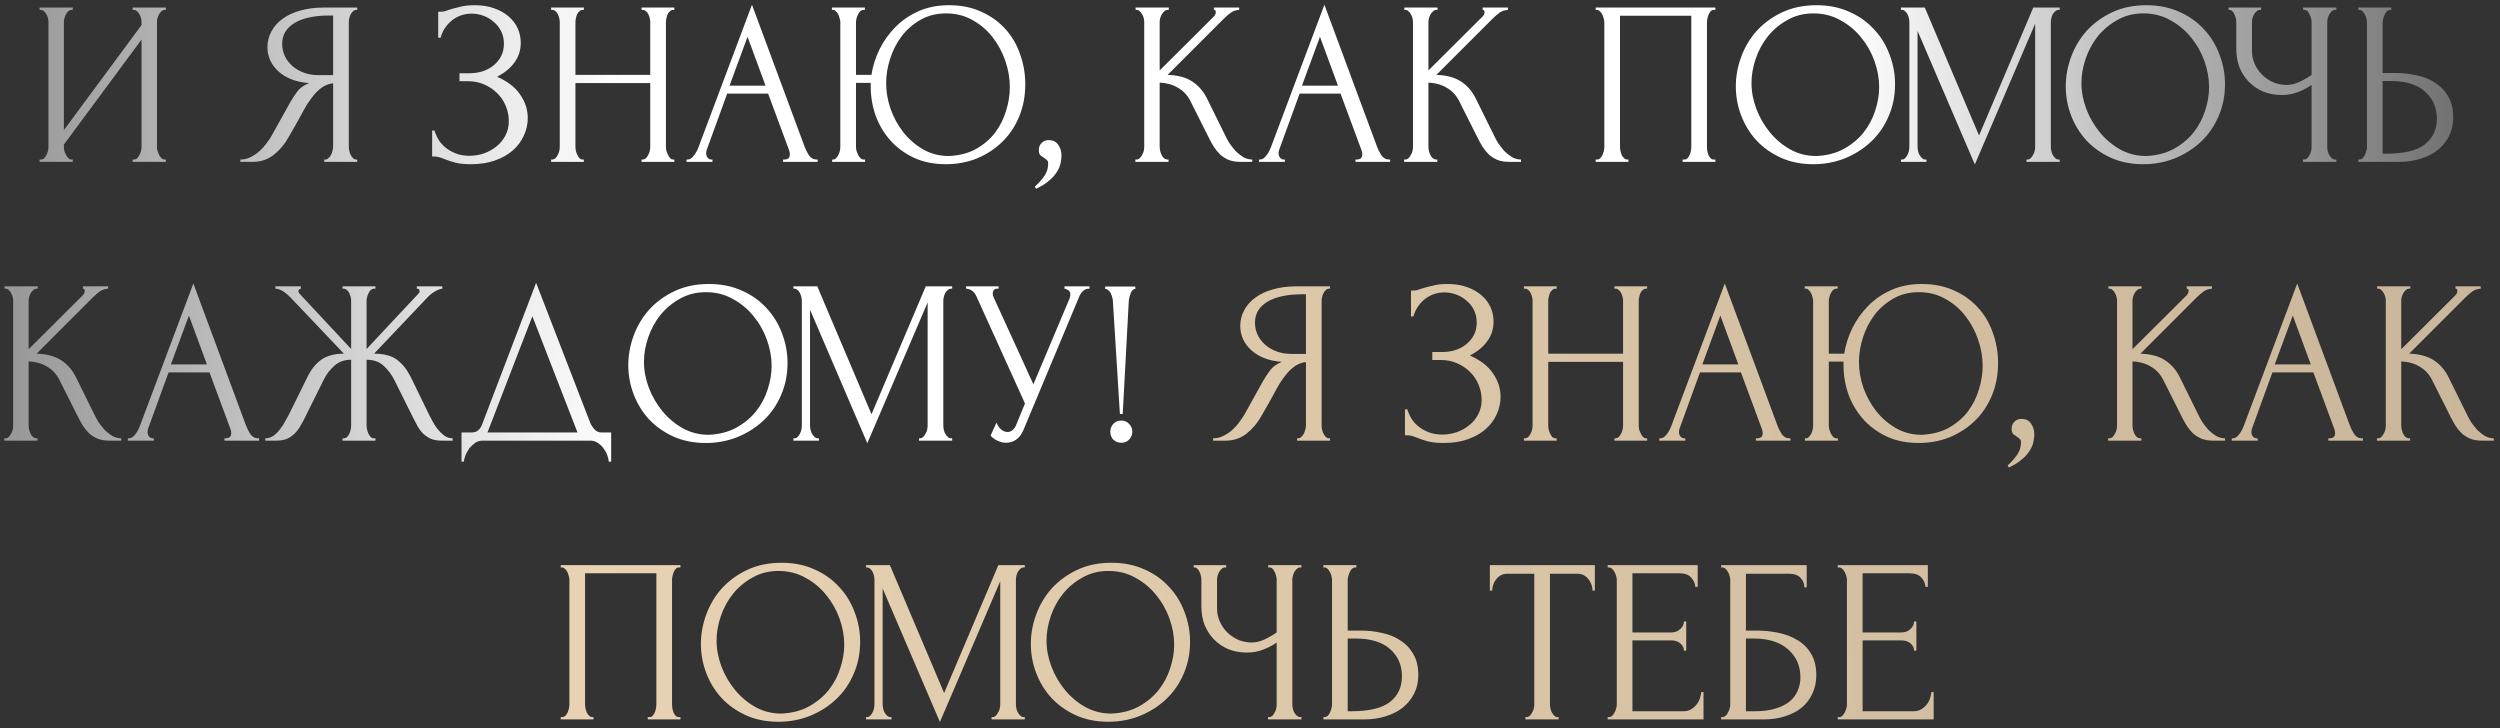 <?xml version="1.0" encoding="UTF-8"?> <svg xmlns="http://www.w3.org/2000/svg" width="278" height="81" viewBox="0 0 278 81" fill="none"><rect x="0" y="0" width="278" height="81" fill="#333333" stroke="none"/> <path d="M14.749 17.74H14.879C15.018 17.74 15.139 17.697 15.243 17.61C15.347 17.506 15.434 17.385 15.503 17.246C15.59 17.09 15.651 16.934 15.685 16.778C15.72 16.605 15.737 16.449 15.737 16.31V4.402L7.105 16.076V16.31C7.105 16.449 7.123 16.605 7.157 16.778C7.209 16.934 7.27 17.081 7.339 17.22C7.409 17.359 7.495 17.48 7.599 17.584C7.703 17.688 7.825 17.74 7.963 17.74H8.093V18H4.401V17.74H4.531C4.67 17.74 4.791 17.697 4.895 17.61C4.999 17.506 5.086 17.385 5.155 17.246C5.242 17.09 5.303 16.934 5.337 16.778C5.372 16.605 5.389 16.449 5.389 16.31V2.452C5.389 2.331 5.372 2.192 5.337 2.036C5.303 1.88 5.242 1.733 5.155 1.594C5.086 1.455 4.999 1.343 4.895 1.256C4.791 1.152 4.67 1.1 4.531 1.1H4.401V0.84H8.093V1.1H7.885C7.764 1.117 7.651 1.178 7.547 1.282C7.461 1.386 7.383 1.507 7.313 1.646C7.244 1.767 7.192 1.906 7.157 2.062C7.123 2.201 7.105 2.331 7.105 2.452V14.464L15.737 2.79V2.452C15.737 2.331 15.72 2.192 15.685 2.036C15.651 1.88 15.59 1.733 15.503 1.594C15.434 1.455 15.347 1.343 15.243 1.256C15.139 1.152 15.018 1.1 14.879 1.1H14.749V0.84H18.441V1.1H18.311C18.173 1.1 18.051 1.152 17.947 1.256C17.843 1.343 17.757 1.455 17.687 1.594C17.618 1.733 17.557 1.88 17.505 2.036C17.471 2.192 17.453 2.331 17.453 2.452V16.31C17.453 16.449 17.471 16.596 17.505 16.752C17.557 16.908 17.618 17.064 17.687 17.22C17.757 17.359 17.843 17.48 17.947 17.584C18.051 17.688 18.173 17.74 18.311 17.74H18.441V18H14.749V17.74ZM36.057 17.74H36.187C36.309 17.74 36.421 17.688 36.525 17.584C36.647 17.48 36.742 17.359 36.811 17.22C36.881 17.081 36.933 16.934 36.967 16.778C37.019 16.605 37.045 16.449 37.045 16.31V9.264C36.664 9.299 36.3 9.42 35.953 9.628C35.624 9.836 35.303 10.113 34.991 10.46C34.697 10.807 34.411 11.197 34.133 11.63C33.873 12.063 33.622 12.514 33.379 12.982C33.189 13.329 32.981 13.701 32.755 14.1C32.53 14.481 32.305 14.871 32.079 15.27C31.663 16.033 31.117 16.683 30.441 17.22C29.765 17.74 28.985 18 28.101 18H26.723V17.74C27.122 17.74 27.495 17.653 27.841 17.48C28.205 17.307 28.535 17.09 28.829 16.83C29.124 16.57 29.384 16.284 29.609 15.972C29.852 15.66 30.051 15.365 30.207 15.088L32.261 11.396C32.504 10.98 32.764 10.581 33.041 10.2C33.336 9.801 33.778 9.481 34.367 9.238C33.639 9.186 32.989 9.047 32.417 8.822C31.845 8.597 31.36 8.302 30.961 7.938C30.563 7.574 30.259 7.167 30.051 6.716C29.843 6.248 29.739 5.763 29.739 5.26C29.739 4.619 29.887 4.029 30.181 3.492C30.476 2.937 30.892 2.469 31.429 2.088C31.967 1.689 32.617 1.386 33.379 1.178C34.159 0.953 35.026 0.84 35.979 0.84H39.723V1.1H39.593C39.472 1.1 39.359 1.152 39.255 1.256C39.151 1.343 39.065 1.455 38.995 1.594C38.926 1.733 38.874 1.88 38.839 2.036C38.805 2.192 38.787 2.331 38.787 2.452V16.31C38.787 16.449 38.805 16.605 38.839 16.778C38.874 16.934 38.926 17.081 38.995 17.22C39.065 17.359 39.151 17.48 39.255 17.584C39.359 17.688 39.472 17.74 39.593 17.74H39.723V18H36.057V17.74ZM31.377 4.87C31.377 5.373 31.481 5.841 31.689 6.274C31.897 6.69 32.183 7.054 32.547 7.366C32.911 7.678 33.336 7.921 33.821 8.094C34.307 8.267 34.835 8.354 35.407 8.354H37.045V1.724H36.655C34.974 1.724 33.674 2.001 32.755 2.556C31.837 3.111 31.377 3.882 31.377 4.87ZM48.729 1.308H48.963C49.101 1.308 49.257 1.291 49.431 1.256C49.604 1.204 49.786 1.143 49.977 1.074C50.306 0.97 50.696 0.866 51.147 0.762C51.597 0.641 52.143 0.58 52.785 0.58C53.599 0.58 54.319 0.693 54.943 0.918C55.584 1.143 56.121 1.447 56.555 1.828C57.005 2.209 57.343 2.651 57.569 3.154C57.794 3.657 57.907 4.194 57.907 4.766C57.907 5.581 57.673 6.309 57.205 6.95C56.754 7.574 56.113 8.103 55.281 8.536C56.459 9.056 57.317 9.723 57.855 10.538C58.409 11.335 58.687 12.202 58.687 13.138C58.687 13.814 58.539 14.464 58.245 15.088C57.967 15.712 57.56 16.258 57.023 16.726C56.485 17.194 55.827 17.567 55.047 17.844C54.267 18.121 53.374 18.26 52.369 18.26C51.641 18.26 51.051 18.199 50.601 18.078C50.15 17.957 49.76 17.827 49.431 17.688C49.223 17.601 49.023 17.532 48.833 17.48C48.659 17.428 48.477 17.402 48.287 17.402H48.053V14.516H48.313C48.469 15.001 48.677 15.426 48.937 15.79C49.214 16.137 49.526 16.423 49.873 16.648C50.219 16.873 50.592 17.047 50.991 17.168C51.389 17.272 51.797 17.324 52.213 17.324C52.75 17.324 53.279 17.237 53.799 17.064C54.336 16.873 54.804 16.613 55.203 16.284C55.619 15.955 55.948 15.556 56.191 15.088C56.451 14.603 56.581 14.065 56.581 13.476C56.581 12.887 56.468 12.323 56.243 11.786C56.017 11.231 55.697 10.755 55.281 10.356C54.882 9.957 54.405 9.637 53.851 9.394C53.296 9.151 52.689 9.03 52.031 9.03H51.095V8.146H52.161C52.681 8.146 53.175 8.077 53.643 7.938C54.111 7.782 54.518 7.565 54.865 7.288C55.229 6.993 55.515 6.647 55.723 6.248C55.931 5.849 56.035 5.39 56.035 4.87C56.035 4.35 55.931 3.882 55.723 3.466C55.515 3.05 55.237 2.703 54.891 2.426C54.561 2.131 54.18 1.906 53.747 1.75C53.331 1.594 52.897 1.516 52.447 1.516C52.083 1.516 51.727 1.568 51.381 1.672C51.034 1.776 50.705 1.941 50.393 2.166C50.081 2.391 49.803 2.669 49.561 2.998C49.318 3.327 49.127 3.726 48.989 4.194H48.729V1.308ZM71.346 17.74H71.476C71.597 17.74 71.71 17.697 71.814 17.61C71.918 17.506 72.004 17.385 72.074 17.246C72.16 17.09 72.221 16.934 72.256 16.778C72.29 16.605 72.308 16.449 72.308 16.31V9.238H63.988V16.31C63.988 16.449 64.005 16.605 64.04 16.778C64.074 16.934 64.126 17.081 64.196 17.22C64.265 17.359 64.343 17.48 64.43 17.584C64.534 17.688 64.655 17.74 64.794 17.74H64.924V18H61.284V17.74H61.414C61.535 17.74 61.648 17.697 61.752 17.61C61.856 17.506 61.942 17.385 62.012 17.246C62.098 17.09 62.159 16.934 62.194 16.778C62.228 16.605 62.246 16.449 62.246 16.31V2.452C62.246 2.331 62.228 2.192 62.194 2.036C62.159 1.88 62.107 1.733 62.038 1.594C61.968 1.455 61.882 1.343 61.778 1.256C61.674 1.152 61.552 1.1 61.414 1.1H61.284V0.84H64.924V1.1H64.794C64.655 1.1 64.534 1.152 64.43 1.256C64.326 1.343 64.239 1.455 64.17 1.594C64.118 1.733 64.074 1.88 64.04 2.036C64.005 2.192 63.988 2.331 63.988 2.452V8.328H72.308V2.452C72.308 2.331 72.29 2.192 72.256 2.036C72.221 1.88 72.169 1.733 72.1 1.594C72.03 1.455 71.944 1.343 71.84 1.256C71.736 1.152 71.614 1.1 71.476 1.1H71.346V0.84H74.986V1.1H74.856C74.717 1.1 74.596 1.152 74.492 1.256C74.388 1.343 74.301 1.455 74.232 1.594C74.18 1.733 74.136 1.88 74.102 2.036C74.067 2.192 74.05 2.331 74.05 2.452V16.31C74.05 16.449 74.067 16.605 74.102 16.778C74.154 16.934 74.214 17.081 74.284 17.22C74.353 17.359 74.431 17.48 74.518 17.584C74.622 17.688 74.734 17.74 74.856 17.74H74.986V18H71.346V17.74ZM87.078 17.74H87.208C87.624 17.74 87.832 17.549 87.832 17.168C87.832 17.029 87.806 16.882 87.754 16.726L85.414 10.408H80.864L78.602 16.622C78.55 16.761 78.524 16.891 78.524 17.012C78.524 17.237 78.584 17.419 78.706 17.558C78.827 17.679 78.957 17.74 79.096 17.74H79.226V18H76.34V17.74H76.47C76.695 17.74 76.912 17.61 77.12 17.35C77.345 17.073 77.527 16.752 77.666 16.388L83.62 0.528L89.444 16.232C89.565 16.579 89.73 16.917 89.938 17.246C90.163 17.575 90.449 17.74 90.796 17.74H90.926V18H87.078V17.74ZM81.124 9.524H85.128L83.126 4.09L81.124 9.524ZM92.534 17.74H92.663C92.785 17.74 92.889 17.688 92.975 17.584C93.079 17.48 93.166 17.359 93.236 17.22C93.305 17.081 93.357 16.934 93.391 16.778C93.426 16.605 93.444 16.449 93.444 16.31V2.452C93.444 2.331 93.418 2.192 93.365 2.036C93.331 1.88 93.279 1.733 93.21 1.594C93.14 1.455 93.053 1.343 92.95 1.256C92.863 1.152 92.759 1.1 92.638 1.1H92.507V0.84H96.174V1.1H95.966C95.844 1.117 95.731 1.178 95.627 1.282C95.541 1.386 95.463 1.507 95.394 1.646C95.324 1.785 95.272 1.932 95.237 2.088C95.203 2.227 95.186 2.348 95.186 2.452V8.328H96.901C97.058 7.34 97.361 6.387 97.811 5.468C98.279 4.532 98.877 3.7 99.606 2.972C100.334 2.244 101.192 1.663 102.18 1.23C103.168 0.797 104.286 0.58 105.534 0.58C106.886 0.58 108.082 0.823 109.122 1.308C110.179 1.776 111.072 2.417 111.8 3.232C112.528 4.029 113.074 4.965 113.438 6.04C113.819 7.097 114.01 8.207 114.01 9.368C114.01 10.668 113.784 11.864 113.334 12.956C112.883 14.048 112.259 14.984 111.462 15.764C110.664 16.544 109.728 17.159 108.654 17.61C107.579 18.043 106.418 18.26 105.17 18.26C103.835 18.26 102.648 18.017 101.608 17.532C100.585 17.047 99.718 16.405 99.007 15.608C98.297 14.811 97.751 13.892 97.37 12.852C97.005 11.812 96.823 10.729 96.823 9.602V9.212H95.186V16.31C95.186 16.449 95.203 16.596 95.237 16.752C95.29 16.908 95.35 17.064 95.419 17.22C95.489 17.359 95.576 17.48 95.68 17.584C95.784 17.688 95.896 17.74 96.017 17.74H96.2V18H92.534V17.74ZM105.508 17.35C106.669 17.298 107.674 17.038 108.524 16.57C109.39 16.085 110.101 15.478 110.656 14.75C111.21 14.005 111.618 13.19 111.878 12.306C112.155 11.422 112.294 10.547 112.294 9.68C112.294 8.727 112.129 7.765 111.8 6.794C111.47 5.823 111.002 4.948 110.396 4.168C109.789 3.371 109.044 2.729 108.16 2.244C107.293 1.741 106.305 1.49 105.196 1.49C104.121 1.49 103.168 1.733 102.336 2.218C101.521 2.686 100.828 3.293 100.256 4.038C99.701 4.783 99.276 5.615 98.981 6.534C98.687 7.453 98.54 8.354 98.54 9.238C98.54 10.191 98.704 11.153 99.034 12.124C99.38 13.077 99.857 13.944 100.464 14.724C101.088 15.504 101.824 16.137 102.674 16.622C103.523 17.107 104.468 17.35 105.508 17.35ZM116.583 15.582C117.085 15.582 117.449 15.755 117.675 16.102C117.917 16.449 118.039 16.847 118.039 17.298C118.039 17.558 118.004 17.844 117.935 18.156C117.865 18.485 117.727 18.806 117.519 19.118C117.328 19.447 117.042 19.768 116.661 20.08C116.297 20.409 115.811 20.713 115.205 20.99L115.075 20.756C115.421 20.444 115.69 20.158 115.881 19.898C116.089 19.655 116.236 19.43 116.323 19.222C116.427 19.031 116.487 18.849 116.505 18.676C116.539 18.503 116.557 18.321 116.557 18.13C116.557 17.991 116.513 17.887 116.427 17.818C116.34 17.731 116.245 17.653 116.141 17.584C116.002 17.497 115.863 17.402 115.725 17.298C115.586 17.177 115.517 16.977 115.517 16.7C115.517 16.371 115.621 16.102 115.829 15.894C116.037 15.686 116.288 15.582 116.583 15.582ZM126.251 17.74H126.381C126.52 17.74 126.641 17.688 126.745 17.584C126.849 17.48 126.936 17.359 127.005 17.22C127.092 17.081 127.152 16.934 127.187 16.778C127.222 16.605 127.239 16.449 127.239 16.31V2.452C127.239 2.331 127.222 2.192 127.187 2.036C127.152 1.88 127.092 1.733 127.005 1.594C126.936 1.455 126.849 1.343 126.745 1.256C126.641 1.152 126.528 1.1 126.407 1.1H126.277V0.84H129.969V1.1H129.839C129.7 1.1 129.579 1.152 129.475 1.256C129.371 1.343 129.276 1.455 129.189 1.594C129.12 1.733 129.059 1.88 129.007 2.036C128.972 2.192 128.955 2.331 128.955 2.452V7.834L134.987 1.828C135.126 1.689 135.195 1.525 135.195 1.334C135.195 1.178 135.126 1.1 134.987 1.1V0.84H137.795V1.1C137.448 1.117 137.136 1.221 136.859 1.412C136.599 1.603 136.313 1.854 136.001 2.166L129.839 8.328C130.966 8.363 131.876 8.605 132.569 9.056C133.262 9.507 133.808 10.131 134.207 10.928L136.261 15.088C136.382 15.348 136.538 15.634 136.729 15.946C136.937 16.241 137.162 16.527 137.405 16.804C137.665 17.064 137.951 17.289 138.263 17.48C138.575 17.653 138.904 17.74 139.251 17.74V18H137.951C137.448 18 137.015 17.931 136.651 17.792C136.287 17.636 135.966 17.437 135.689 17.194C135.429 16.934 135.195 16.648 134.987 16.336C134.796 16.024 134.623 15.712 134.467 15.4L132.361 11.214C132.032 10.573 131.572 10.087 130.983 9.758C130.411 9.411 129.735 9.221 128.955 9.186V16.31C128.955 16.449 128.972 16.596 129.007 16.752C129.042 16.908 129.094 17.064 129.163 17.22C129.232 17.359 129.319 17.48 129.423 17.584C129.527 17.671 129.64 17.723 129.761 17.74H129.943V18H126.251V17.74ZM150.732 17.74H150.862C151.278 17.74 151.486 17.549 151.486 17.168C151.486 17.029 151.46 16.882 151.408 16.726L149.068 10.408H144.518L142.256 16.622C142.204 16.761 142.178 16.891 142.178 17.012C142.178 17.237 142.239 17.419 142.36 17.558C142.481 17.679 142.611 17.74 142.75 17.74H142.88V18H139.994V17.74H140.124C140.349 17.74 140.566 17.61 140.774 17.35C140.999 17.073 141.181 16.752 141.32 16.388L147.274 0.528L153.098 16.232C153.219 16.579 153.384 16.917 153.592 17.246C153.817 17.575 154.103 17.74 154.45 17.74H154.58V18H150.732V17.74ZM144.778 9.524H148.782L146.78 4.09L144.778 9.524ZM156.136 17.74H156.266C156.404 17.74 156.526 17.688 156.63 17.584C156.734 17.48 156.82 17.359 156.89 17.22C156.976 17.081 157.037 16.934 157.072 16.778C157.106 16.605 157.124 16.449 157.124 16.31V2.452C157.124 2.331 157.106 2.192 157.072 2.036C157.037 1.88 156.976 1.733 156.89 1.594C156.82 1.455 156.734 1.343 156.63 1.256C156.526 1.152 156.413 1.1 156.292 1.1H156.162V0.84H159.854V1.1H159.724C159.585 1.1 159.464 1.152 159.36 1.256C159.256 1.343 159.16 1.455 159.074 1.594C159.004 1.733 158.944 1.88 158.892 2.036C158.857 2.192 158.84 2.331 158.84 2.452V7.834L164.872 1.828C165.01 1.689 165.08 1.525 165.08 1.334C165.08 1.178 165.01 1.1 164.872 1.1V0.84H167.68V1.1C167.333 1.117 167.021 1.221 166.744 1.412C166.484 1.603 166.198 1.854 165.886 2.166L159.724 8.328C160.85 8.363 161.76 8.605 162.454 9.056C163.147 9.507 163.693 10.131 164.092 10.928L166.146 15.088C166.267 15.348 166.423 15.634 166.614 15.946C166.822 16.241 167.047 16.527 167.29 16.804C167.55 17.064 167.836 17.289 168.148 17.48C168.46 17.653 168.789 17.74 169.136 17.74V18H167.836C167.333 18 166.9 17.931 166.536 17.792C166.172 17.636 165.851 17.437 165.574 17.194C165.314 16.934 165.08 16.648 164.872 16.336C164.681 16.024 164.508 15.712 164.352 15.4L162.246 11.214C161.916 10.573 161.457 10.087 160.868 9.758C160.296 9.411 159.62 9.221 158.84 9.186V16.31C158.84 16.449 158.857 16.596 158.892 16.752C158.926 16.908 158.978 17.064 159.048 17.22C159.117 17.359 159.204 17.48 159.308 17.584C159.412 17.671 159.524 17.723 159.646 17.74H159.828V18H156.136V17.74ZM177.439 17.74H177.569C177.707 17.74 177.829 17.697 177.933 17.61C178.037 17.506 178.123 17.385 178.193 17.246C178.262 17.09 178.314 16.934 178.349 16.778C178.383 16.605 178.401 16.449 178.401 16.31V2.452C178.401 2.331 178.375 2.192 178.323 2.036C178.288 1.88 178.236 1.733 178.167 1.594C178.097 1.455 178.011 1.343 177.907 1.256C177.803 1.152 177.69 1.1 177.569 1.1H177.439V0.84H190.751V1.1H190.543C190.421 1.1 190.317 1.152 190.231 1.256C190.144 1.343 190.066 1.464 189.997 1.62C189.945 1.759 189.901 1.906 189.867 2.062C189.832 2.218 189.815 2.348 189.815 2.452V16.31C189.815 16.449 189.823 16.596 189.841 16.752C189.875 16.908 189.919 17.064 189.971 17.22C190.04 17.359 190.118 17.48 190.205 17.584C190.309 17.688 190.421 17.74 190.543 17.74H190.751V18H187.111V17.74H187.345C187.466 17.74 187.57 17.688 187.657 17.584C187.761 17.48 187.839 17.359 187.891 17.22C187.96 17.081 188.003 16.934 188.021 16.778C188.055 16.605 188.073 16.449 188.073 16.31V1.75H180.143V16.31C180.143 16.449 180.16 16.605 180.195 16.778C180.229 16.934 180.273 17.081 180.325 17.22C180.394 17.359 180.481 17.48 180.585 17.584C180.689 17.688 180.81 17.74 180.949 17.74H181.079V18H177.439V17.74ZM201.994 0.58C203.346 0.58 204.559 0.823 205.634 1.308C206.708 1.776 207.618 2.417 208.364 3.232C209.126 4.029 209.707 4.965 210.106 6.04C210.522 7.097 210.73 8.207 210.73 9.368C210.73 10.668 210.487 11.864 210.002 12.956C209.534 14.048 208.884 14.984 208.052 15.764C207.22 16.544 206.249 17.159 205.14 17.61C204.048 18.043 202.878 18.26 201.63 18.26C200.295 18.26 199.09 18.017 198.016 17.532C196.958 17.047 196.057 16.405 195.312 15.608C194.584 14.811 194.02 13.892 193.622 12.852C193.223 11.812 193.024 10.729 193.024 9.602C193.024 8.493 193.223 7.401 193.622 6.326C194.02 5.234 194.601 4.263 195.364 3.414C196.144 2.565 197.088 1.88 198.198 1.36C199.307 0.84 200.572 0.58 201.994 0.58ZM201.968 17.35C203.129 17.298 204.143 17.038 205.01 16.57C205.894 16.085 206.63 15.478 207.22 14.75C207.809 14.005 208.242 13.19 208.52 12.306C208.814 11.422 208.962 10.547 208.962 9.68C208.962 8.727 208.788 7.765 208.442 6.794C208.095 5.823 207.601 4.948 206.96 4.168C206.318 3.371 205.547 2.729 204.646 2.244C203.762 1.741 202.765 1.49 201.656 1.49C200.581 1.49 199.619 1.733 198.77 2.218C197.92 2.686 197.192 3.293 196.586 4.038C195.996 4.783 195.546 5.615 195.234 6.534C194.922 7.453 194.766 8.354 194.766 9.238C194.766 10.191 194.948 11.153 195.312 12.124C195.676 13.077 196.178 13.944 196.82 14.724C197.461 15.504 198.215 16.137 199.082 16.622C199.966 17.107 200.928 17.35 201.968 17.35ZM225.348 17.74H225.478C225.6 17.74 225.712 17.688 225.816 17.584C225.92 17.48 226.007 17.359 226.076 17.22C226.163 17.081 226.224 16.934 226.258 16.778C226.293 16.605 226.31 16.449 226.31 16.31V2.634L219.602 18.286L213.232 3.44V16.31C213.232 16.449 213.25 16.605 213.284 16.778C213.319 16.934 213.371 17.081 213.44 17.22C213.527 17.359 213.622 17.48 213.726 17.584C213.83 17.688 213.952 17.74 214.09 17.74H214.22V18H211.386V17.74H211.516C211.638 17.74 211.75 17.688 211.854 17.584C211.958 17.48 212.045 17.359 212.114 17.22C212.184 17.081 212.236 16.934 212.27 16.778C212.305 16.605 212.322 16.449 212.322 16.31V2.452C212.322 2.331 212.305 2.192 212.27 2.036C212.236 1.88 212.184 1.733 212.114 1.594C212.045 1.455 211.958 1.343 211.854 1.256C211.75 1.152 211.638 1.1 211.516 1.1H211.386V0.84H214.038L220.07 15.062L226.102 0.84H229.04V1.1H228.91C228.772 1.1 228.65 1.152 228.546 1.256C228.442 1.343 228.347 1.455 228.26 1.594C228.191 1.733 228.139 1.88 228.104 2.036C228.07 2.192 228.052 2.331 228.052 2.452V16.31C228.052 16.449 228.07 16.605 228.104 16.778C228.139 16.934 228.191 17.081 228.26 17.22C228.347 17.359 228.442 17.48 228.546 17.584C228.65 17.688 228.772 17.74 228.91 17.74H229.04V18H225.348V17.74ZM238.683 0.58C240.035 0.58 241.248 0.823 242.323 1.308C243.398 1.776 244.308 2.417 245.053 3.232C245.816 4.029 246.396 4.965 246.795 6.04C247.211 7.097 247.419 8.207 247.419 9.368C247.419 10.668 247.176 11.864 246.691 12.956C246.223 14.048 245.573 14.984 244.741 15.764C243.909 16.544 242.938 17.159 241.829 17.61C240.737 18.043 239.567 18.26 238.319 18.26C236.984 18.26 235.78 18.017 234.705 17.532C233.648 17.047 232.746 16.405 232.001 15.608C231.273 14.811 230.71 13.892 230.311 12.852C229.912 11.812 229.713 10.729 229.713 9.602C229.713 8.493 229.912 7.401 230.311 6.326C230.71 5.234 231.29 4.263 232.053 3.414C232.833 2.565 233.778 1.88 234.887 1.36C235.996 0.84 237.262 0.58 238.683 0.58ZM238.657 17.35C239.818 17.298 240.832 17.038 241.699 16.57C242.583 16.085 243.32 15.478 243.909 14.75C244.498 14.005 244.932 13.19 245.209 12.306C245.504 11.422 245.651 10.547 245.651 9.68C245.651 8.727 245.478 7.765 245.131 6.794C244.784 5.823 244.29 4.948 243.649 4.168C243.008 3.371 242.236 2.729 241.335 2.244C240.451 1.741 239.454 1.49 238.345 1.49C237.27 1.49 236.308 1.733 235.459 2.218C234.61 2.686 233.882 3.293 233.275 4.038C232.686 4.783 232.235 5.615 231.923 6.534C231.611 7.453 231.455 8.354 231.455 9.238C231.455 10.191 231.637 11.153 232.001 12.124C232.365 13.077 232.868 13.944 233.509 14.724C234.15 15.504 234.904 16.137 235.771 16.622C236.655 17.107 237.617 17.35 238.657 17.35ZM256.086 17.74H256.216C256.338 17.74 256.45 17.697 256.554 17.61C256.658 17.506 256.745 17.385 256.814 17.246C256.901 17.107 256.962 16.96 256.996 16.804C257.031 16.648 257.048 16.501 257.048 16.362V9.446C256.702 9.706 256.234 9.957 255.644 10.2C255.055 10.443 254.431 10.564 253.772 10.564C252.992 10.564 252.282 10.434 251.64 10.174C251.016 9.897 250.479 9.524 250.028 9.056C249.595 8.588 249.257 8.051 249.014 7.444C248.789 6.82 248.676 6.161 248.676 5.468V2.452C248.676 2.331 248.659 2.192 248.624 2.036C248.59 1.88 248.538 1.733 248.468 1.594C248.416 1.455 248.338 1.343 248.234 1.256C248.148 1.152 248.052 1.1 247.948 1.1H247.818V0.84H251.432V1.1H251.302C251.164 1.1 251.042 1.152 250.938 1.256C250.834 1.343 250.739 1.455 250.652 1.594C250.583 1.733 250.522 1.88 250.47 2.036C250.436 2.192 250.418 2.331 250.418 2.452V5.624C250.418 6.196 250.531 6.716 250.756 7.184C250.982 7.652 251.276 8.059 251.64 8.406C252.004 8.735 252.412 8.995 252.862 9.186C253.33 9.359 253.798 9.446 254.266 9.446C254.734 9.446 255.211 9.333 255.696 9.108C256.182 8.883 256.632 8.623 257.048 8.328V2.452C257.048 2.331 257.031 2.201 256.996 2.062C256.962 1.906 256.91 1.767 256.84 1.646C256.788 1.507 256.719 1.386 256.632 1.282C256.546 1.178 256.442 1.117 256.32 1.1H256.112V0.84H259.804V1.1H259.596C259.475 1.117 259.362 1.178 259.258 1.282C259.154 1.386 259.068 1.507 258.998 1.646C258.929 1.767 258.877 1.906 258.842 2.062C258.808 2.201 258.79 2.331 258.79 2.452V16.362C258.79 16.483 258.808 16.622 258.842 16.778C258.877 16.934 258.929 17.081 258.998 17.22C259.068 17.341 259.154 17.454 259.258 17.558C259.362 17.662 259.475 17.723 259.596 17.74H259.804V18H256.086V17.74ZM262.243 17.74H262.373C262.495 17.74 262.607 17.697 262.711 17.61C262.815 17.506 262.902 17.385 262.971 17.246C263.041 17.107 263.093 16.96 263.127 16.804C263.179 16.648 263.205 16.509 263.205 16.388V2.53C263.205 2.409 263.188 2.261 263.153 2.088C263.119 1.915 263.058 1.759 262.971 1.62C262.902 1.481 262.815 1.36 262.711 1.256C262.607 1.152 262.495 1.1 262.373 1.1H262.243V0.84H265.909V1.1H265.727C265.485 1.135 265.294 1.325 265.155 1.672C265.017 2.001 264.947 2.287 264.947 2.53V8.12H266.403C267.201 8.12 267.981 8.207 268.743 8.38C269.523 8.536 270.208 8.813 270.797 9.212C271.404 9.593 271.889 10.105 272.253 10.746C272.617 11.37 272.799 12.15 272.799 13.086C272.799 13.849 272.643 14.533 272.331 15.14C272.019 15.747 271.595 16.267 271.057 16.7C270.52 17.116 269.879 17.437 269.133 17.662C268.405 17.887 267.617 18 266.767 18H262.243V17.74ZM265.337 17.09C267.348 17.09 268.787 16.743 269.653 16.05C270.537 15.357 270.979 14.403 270.979 13.19C270.979 11.959 270.537 10.954 269.653 10.174C268.787 9.394 267.504 9.004 265.805 9.004H264.947V17.09H265.337ZM0.479 48.74H0.609C0.747 48.74 0.869 48.688 0.973 48.584C1.077 48.48 1.163 48.359 1.233 48.22C1.319 48.081 1.38 47.934 1.415 47.778C1.449 47.605 1.467 47.449 1.467 47.31V33.452C1.467 33.331 1.449 33.192 1.415 33.036C1.38 32.88 1.319 32.733 1.233 32.594C1.163 32.455 1.077 32.343 0.973 32.256C0.869 32.152 0.756 32.1 0.635 32.1H0.505V31.84H4.197V32.1H4.067C3.928 32.1 3.807 32.152 3.703 32.256C3.599 32.343 3.503 32.455 3.417 32.594C3.347 32.733 3.287 32.88 3.235 33.036C3.2 33.192 3.183 33.331 3.183 33.452V38.834L9.215 32.828C9.353 32.689 9.423 32.525 9.423 32.334C9.423 32.178 9.353 32.1 9.215 32.1V31.84H12.023V32.1C11.676 32.117 11.364 32.221 11.087 32.412C10.827 32.603 10.541 32.854 10.229 33.166L4.067 39.328C5.193 39.363 6.103 39.605 6.797 40.056C7.49 40.507 8.036 41.131 8.435 41.928L10.489 46.088C10.61 46.348 10.766 46.634 10.957 46.946C11.165 47.241 11.39 47.527 11.633 47.804C11.893 48.064 12.179 48.289 12.491 48.48C12.803 48.653 13.132 48.74 13.479 48.74V49H12.179C11.676 49 11.243 48.931 10.879 48.792C10.515 48.636 10.194 48.437 9.917 48.194C9.657 47.934 9.423 47.648 9.215 47.336C9.024 47.024 8.851 46.712 8.695 46.4L6.589 42.214C6.259 41.573 5.8 41.087 5.211 40.758C4.639 40.411 3.963 40.221 3.183 40.186V47.31C3.183 47.449 3.2 47.596 3.235 47.752C3.269 47.908 3.321 48.064 3.391 48.22C3.46 48.359 3.547 48.48 3.651 48.584C3.755 48.671 3.867 48.723 3.989 48.74H4.171V49H0.479V48.74ZM24.959 48.74H25.089C25.505 48.74 25.713 48.549 25.713 48.168C25.713 48.029 25.687 47.882 25.635 47.726L23.295 41.408H18.745L16.483 47.622C16.431 47.761 16.405 47.891 16.405 48.012C16.405 48.237 16.466 48.419 16.587 48.558C16.709 48.679 16.839 48.74 16.977 48.74H17.107V49H14.221V48.74H14.351C14.577 48.74 14.793 48.61 15.001 48.35C15.227 48.073 15.409 47.752 15.547 47.388L21.501 31.528L27.325 47.232C27.447 47.579 27.611 47.917 27.819 48.246C28.045 48.575 28.331 48.74 28.677 48.74H28.807V49H24.959V48.74ZM19.005 40.524H23.009L21.007 35.09L19.005 40.524ZM38.085 48.74H38.215C38.354 48.74 38.475 48.697 38.579 48.61C38.683 48.506 38.77 48.385 38.839 48.246C38.909 48.09 38.961 47.934 38.995 47.778C39.03 47.605 39.047 47.449 39.047 47.31V40.004C38.302 40.004 37.687 40.221 37.201 40.654C36.716 41.07 36.317 41.59 36.005 42.214L33.925 46.4C33.769 46.729 33.596 47.05 33.405 47.362C33.232 47.674 33.024 47.951 32.781 48.194C32.539 48.437 32.253 48.636 31.923 48.792C31.594 48.931 31.187 49 30.701 49H29.505V48.74C29.835 48.74 30.138 48.645 30.415 48.454C30.693 48.246 30.935 48.003 31.143 47.726C31.369 47.431 31.559 47.137 31.715 46.842C31.889 46.547 32.027 46.296 32.131 46.088L34.185 41.928C34.584 41.096 35.095 40.455 35.719 40.004C36.361 39.553 37.201 39.328 38.241 39.328L32.391 33.166C32.097 32.854 31.802 32.603 31.507 32.412C31.23 32.221 30.935 32.117 30.623 32.1V31.84H33.457V32.1C33.267 32.152 33.171 32.247 33.171 32.386C33.171 32.438 33.206 32.516 33.275 32.62L39.047 38.808V33.452C39.047 33.331 39.03 33.192 38.995 33.036C38.961 32.88 38.909 32.733 38.839 32.594C38.77 32.455 38.683 32.343 38.579 32.256C38.475 32.152 38.354 32.1 38.215 32.1H38.085V31.84H41.751V32.1H41.543C41.301 32.135 41.11 32.308 40.971 32.62C40.833 32.932 40.763 33.209 40.763 33.452V38.808L46.561 32.62C46.631 32.551 46.665 32.473 46.665 32.386C46.665 32.195 46.561 32.1 46.353 32.1V31.84H49.187V32.1C48.893 32.135 48.589 32.256 48.277 32.464C47.965 32.655 47.688 32.889 47.445 33.166L41.595 39.328C42.687 39.328 43.537 39.553 44.143 40.004C44.75 40.455 45.261 41.096 45.677 41.928L47.705 46.088C47.809 46.296 47.939 46.547 48.095 46.842C48.251 47.137 48.442 47.431 48.667 47.726C48.893 48.003 49.144 48.246 49.421 48.454C49.699 48.645 50.002 48.74 50.331 48.74V49H49.109C48.641 49 48.243 48.931 47.913 48.792C47.584 48.636 47.298 48.445 47.055 48.22C46.813 47.977 46.605 47.7 46.431 47.388C46.258 47.076 46.085 46.747 45.911 46.4L43.831 42.214C43.519 41.607 43.121 41.087 42.635 40.654C42.167 40.221 41.543 40.004 40.763 40.004V47.31C40.763 47.449 40.781 47.596 40.815 47.752C40.85 47.908 40.902 48.064 40.971 48.22C41.041 48.359 41.119 48.48 41.205 48.584C41.309 48.688 41.431 48.74 41.569 48.74H41.751V49H38.085V48.74ZM67.961 48.09V51.34H67.701C67.683 51.115 67.623 50.863 67.519 50.586C67.415 50.309 67.267 50.049 67.077 49.806C66.903 49.581 66.695 49.39 66.453 49.234C66.21 49.078 65.941 49 65.647 49H53.661C53.366 49 53.097 49.078 52.855 49.234C52.612 49.407 52.395 49.607 52.205 49.832C52.031 50.075 51.884 50.335 51.763 50.612C51.659 50.889 51.598 51.132 51.581 51.34H51.321V48.09H52.465C53.019 48.09 53.409 47.769 53.635 47.128L59.615 31.45L65.647 47.05C65.768 47.31 65.933 47.553 66.141 47.778C66.349 47.986 66.591 48.09 66.869 48.09H67.961ZM54.207 48.09H64.217L59.199 35.168L54.207 48.09ZM78.836 31.58C80.188 31.58 81.402 31.823 82.476 32.308C83.551 32.776 84.461 33.417 85.206 34.232C85.969 35.029 86.55 35.965 86.948 37.04C87.364 38.097 87.572 39.207 87.572 40.368C87.572 41.668 87.33 42.864 86.844 43.956C86.376 45.048 85.726 45.984 84.894 46.764C84.062 47.544 83.092 48.159 81.982 48.61C80.89 49.043 79.72 49.26 78.472 49.26C77.138 49.26 75.933 49.017 74.858 48.532C73.801 48.047 72.9 47.405 72.154 46.608C71.426 45.811 70.863 44.892 70.464 43.852C70.066 42.812 69.866 41.729 69.866 40.602C69.866 39.493 70.066 38.401 70.464 37.326C70.863 36.234 71.444 35.263 72.206 34.414C72.986 33.565 73.931 32.88 75.04 32.36C76.15 31.84 77.415 31.58 78.836 31.58ZM78.81 48.35C79.972 48.298 80.986 48.038 81.852 47.57C82.736 47.085 83.473 46.478 84.062 45.75C84.652 45.005 85.085 44.19 85.362 43.306C85.657 42.422 85.804 41.547 85.804 40.68C85.804 39.727 85.631 38.765 85.284 37.794C84.938 36.823 84.444 35.948 83.802 35.168C83.161 34.371 82.39 33.729 81.488 33.244C80.604 32.741 79.608 32.49 78.498 32.49C77.424 32.49 76.462 32.733 75.612 33.218C74.763 33.686 74.035 34.293 73.428 35.038C72.839 35.783 72.388 36.615 72.076 37.534C71.764 38.453 71.608 39.354 71.608 40.238C71.608 41.191 71.79 42.153 72.154 43.124C72.518 44.077 73.021 44.944 73.662 45.724C74.304 46.504 75.058 47.137 75.924 47.622C76.808 48.107 77.77 48.35 78.81 48.35ZM102.191 48.74H102.321C102.443 48.74 102.555 48.688 102.659 48.584C102.763 48.48 102.85 48.359 102.919 48.22C103.006 48.081 103.067 47.934 103.101 47.778C103.136 47.605 103.153 47.449 103.153 47.31V33.634L96.445 49.286L90.075 34.44V47.31C90.075 47.449 90.093 47.605 90.127 47.778C90.162 47.934 90.214 48.081 90.283 48.22C90.37 48.359 90.465 48.48 90.569 48.584C90.673 48.688 90.794 48.74 90.933 48.74H91.063V49H88.229V48.74H88.359C88.481 48.74 88.593 48.688 88.697 48.584C88.801 48.48 88.888 48.359 88.957 48.22C89.026 48.081 89.079 47.934 89.113 47.778C89.148 47.605 89.165 47.449 89.165 47.31V33.452C89.165 33.331 89.148 33.192 89.113 33.036C89.079 32.88 89.026 32.733 88.957 32.594C88.888 32.455 88.801 32.343 88.697 32.256C88.593 32.152 88.481 32.1 88.359 32.1H88.229V31.84H90.881L96.913 46.062L102.945 31.84H105.883V32.1H105.753C105.615 32.1 105.493 32.152 105.389 32.256C105.285 32.343 105.19 32.455 105.103 32.594C105.034 32.733 104.982 32.88 104.947 33.036C104.913 33.192 104.895 33.331 104.895 33.452V47.31C104.895 47.449 104.913 47.605 104.947 47.778C104.982 47.934 105.034 48.081 105.103 48.22C105.19 48.359 105.285 48.48 105.389 48.584C105.493 48.688 105.615 48.74 105.753 48.74H105.883V49H102.191V48.74ZM107.426 31.84H111.04V32.1H110.884C110.693 32.1 110.563 32.161 110.494 32.282C110.425 32.386 110.39 32.499 110.39 32.62C110.39 32.707 110.399 32.785 110.416 32.854C110.433 32.923 110.451 32.975 110.468 33.01L114.914 42.734L118.892 33.296C118.909 33.261 118.935 33.192 118.97 33.088C119.005 32.967 119.022 32.854 119.022 32.75C119.022 32.507 118.935 32.343 118.762 32.256C118.589 32.152 118.459 32.1 118.372 32.1V31.84H121.154V32.1C120.842 32.1 120.599 32.187 120.426 32.36C120.27 32.516 120.149 32.681 120.062 32.854L113.822 47.778C113.614 48.281 113.337 48.653 112.99 48.896C112.643 49.121 112.271 49.234 111.872 49.234C111.612 49.234 111.378 49.191 111.17 49.104C110.962 49.035 110.78 48.948 110.624 48.844C110.468 48.74 110.347 48.645 110.26 48.558C110.191 48.471 110.156 48.428 110.156 48.428L110.806 46.998C110.945 47.327 111.127 47.587 111.352 47.778C111.577 47.951 111.811 48.038 112.054 48.038C112.21 48.038 112.366 47.986 112.522 47.882C112.695 47.761 112.843 47.579 112.964 47.336L113.978 44.866L108.57 32.932C108.327 32.412 107.946 32.135 107.426 32.1V31.84ZM122.895 31.866H126.249V32.126C126.023 32.126 125.85 32.291 125.729 32.62C125.607 32.932 125.538 33.218 125.521 33.478L124.845 46.036H124.533L123.753 33.478C123.753 33.357 123.727 33.218 123.675 33.062C123.64 32.906 123.588 32.759 123.519 32.62C123.449 32.481 123.363 32.369 123.259 32.282C123.155 32.178 123.033 32.126 122.895 32.126V31.866ZM123.467 48.012C123.467 47.665 123.579 47.371 123.805 47.128C124.047 46.885 124.342 46.764 124.689 46.764C125.035 46.764 125.321 46.885 125.547 47.128C125.789 47.371 125.911 47.665 125.911 48.012C125.911 48.359 125.789 48.653 125.547 48.896C125.321 49.121 125.035 49.234 124.689 49.234C124.342 49.234 124.047 49.121 123.805 48.896C123.579 48.653 123.467 48.359 123.467 48.012Z" fill="url(#paint0_linear_65_8657)"></path> <path d="M144.234 48.74H144.364C144.485 48.74 144.598 48.688 144.702 48.584C144.823 48.48 144.919 48.359 144.988 48.22C145.057 48.081 145.109 47.934 145.144 47.778C145.196 47.605 145.222 47.449 145.222 47.31V40.264C144.841 40.299 144.477 40.42 144.13 40.628C143.801 40.836 143.48 41.113 143.168 41.46C142.873 41.807 142.587 42.197 142.31 42.63C142.05 43.063 141.799 43.514 141.556 43.982C141.365 44.329 141.157 44.701 140.932 45.1C140.707 45.481 140.481 45.871 140.256 46.27C139.84 47.033 139.294 47.683 138.618 48.22C137.942 48.74 137.162 49 136.278 49H134.9V48.74C135.299 48.74 135.671 48.653 136.018 48.48C136.382 48.307 136.711 48.09 137.006 47.83C137.301 47.57 137.561 47.284 137.786 46.972C138.029 46.66 138.228 46.365 138.384 46.088L140.438 42.396C140.681 41.98 140.941 41.581 141.218 41.2C141.513 40.801 141.955 40.481 142.544 40.238C141.816 40.186 141.166 40.047 140.594 39.822C140.022 39.597 139.537 39.302 139.138 38.938C138.739 38.574 138.436 38.167 138.228 37.716C138.02 37.248 137.916 36.763 137.916 36.26C137.916 35.619 138.063 35.029 138.358 34.492C138.653 33.937 139.069 33.469 139.606 33.088C140.143 32.689 140.793 32.386 141.556 32.178C142.336 31.953 143.203 31.84 144.156 31.84H147.9V32.1H147.77C147.649 32.1 147.536 32.152 147.432 32.256C147.328 32.343 147.241 32.455 147.172 32.594C147.103 32.733 147.051 32.88 147.016 33.036C146.981 33.192 146.964 33.331 146.964 33.452V47.31C146.964 47.449 146.981 47.605 147.016 47.778C147.051 47.934 147.103 48.081 147.172 48.22C147.241 48.359 147.328 48.48 147.432 48.584C147.536 48.688 147.649 48.74 147.77 48.74H147.9V49H144.234V48.74ZM139.554 35.87C139.554 36.373 139.658 36.841 139.866 37.274C140.074 37.69 140.36 38.054 140.724 38.366C141.088 38.678 141.513 38.921 141.998 39.094C142.483 39.267 143.012 39.354 143.584 39.354H145.222V32.724H144.832C143.151 32.724 141.851 33.001 140.932 33.556C140.013 34.111 139.554 34.882 139.554 35.87ZM156.905 32.308H157.139C157.278 32.308 157.434 32.291 157.607 32.256C157.781 32.204 157.963 32.143 158.153 32.074C158.483 31.97 158.873 31.866 159.323 31.762C159.774 31.641 160.32 31.58 160.961 31.58C161.776 31.58 162.495 31.693 163.119 31.918C163.761 32.143 164.298 32.447 164.731 32.828C165.182 33.209 165.52 33.651 165.745 34.154C165.971 34.657 166.083 35.194 166.083 35.766C166.083 36.581 165.849 37.309 165.381 37.95C164.931 38.574 164.289 39.103 163.457 39.536C164.636 40.056 165.494 40.723 166.031 41.538C166.586 42.335 166.863 43.202 166.863 44.138C166.863 44.814 166.716 45.464 166.421 46.088C166.144 46.712 165.737 47.258 165.199 47.726C164.662 48.194 164.003 48.567 163.223 48.844C162.443 49.121 161.551 49.26 160.545 49.26C159.817 49.26 159.228 49.199 158.777 49.078C158.327 48.957 157.937 48.827 157.607 48.688C157.399 48.601 157.2 48.532 157.009 48.48C156.836 48.428 156.654 48.402 156.463 48.402H156.229V45.516H156.489C156.645 46.001 156.853 46.426 157.113 46.79C157.391 47.137 157.703 47.423 158.049 47.648C158.396 47.873 158.769 48.047 159.167 48.168C159.566 48.272 159.973 48.324 160.389 48.324C160.927 48.324 161.455 48.237 161.975 48.064C162.513 47.873 162.981 47.613 163.379 47.284C163.795 46.955 164.125 46.556 164.367 46.088C164.627 45.603 164.757 45.065 164.757 44.476C164.757 43.887 164.645 43.323 164.419 42.786C164.194 42.231 163.873 41.755 163.457 41.356C163.059 40.957 162.582 40.637 162.027 40.394C161.473 40.151 160.866 40.03 160.207 40.03H159.271V39.146H160.337C160.857 39.146 161.351 39.077 161.819 38.938C162.287 38.782 162.695 38.565 163.041 38.288C163.405 37.993 163.691 37.647 163.899 37.248C164.107 36.849 164.211 36.39 164.211 35.87C164.211 35.35 164.107 34.882 163.899 34.466C163.691 34.05 163.414 33.703 163.067 33.426C162.738 33.131 162.357 32.906 161.923 32.75C161.507 32.594 161.074 32.516 160.623 32.516C160.259 32.516 159.904 32.568 159.557 32.672C159.211 32.776 158.881 32.941 158.569 33.166C158.257 33.391 157.98 33.669 157.737 33.998C157.495 34.327 157.304 34.726 157.165 35.194H156.905V32.308ZM179.523 48.74H179.653C179.774 48.74 179.887 48.697 179.991 48.61C180.095 48.506 180.181 48.385 180.251 48.246C180.337 48.09 180.398 47.934 180.433 47.778C180.467 47.605 180.485 47.449 180.485 47.31V40.238H172.165V47.31C172.165 47.449 172.182 47.605 172.217 47.778C172.251 47.934 172.303 48.081 172.373 48.22C172.442 48.359 172.52 48.48 172.607 48.584C172.711 48.688 172.832 48.74 172.971 48.74H173.101V49H169.461V48.74H169.591C169.712 48.74 169.825 48.697 169.929 48.61C170.033 48.506 170.119 48.385 170.189 48.246C170.275 48.09 170.336 47.934 170.371 47.778C170.405 47.605 170.423 47.449 170.423 47.31V33.452C170.423 33.331 170.405 33.192 170.371 33.036C170.336 32.88 170.284 32.733 170.215 32.594C170.145 32.455 170.059 32.343 169.955 32.256C169.851 32.152 169.729 32.1 169.591 32.1H169.461V31.84H173.101V32.1H172.971C172.832 32.1 172.711 32.152 172.607 32.256C172.503 32.343 172.416 32.455 172.347 32.594C172.295 32.733 172.251 32.88 172.217 33.036C172.182 33.192 172.165 33.331 172.165 33.452V39.328H180.485V33.452C180.485 33.331 180.467 33.192 180.433 33.036C180.398 32.88 180.346 32.733 180.277 32.594C180.207 32.455 180.121 32.343 180.017 32.256C179.913 32.152 179.791 32.1 179.653 32.1H179.523V31.84H183.163V32.1H183.033C182.894 32.1 182.773 32.152 182.669 32.256C182.565 32.343 182.478 32.455 182.409 32.594C182.357 32.733 182.313 32.88 182.279 33.036C182.244 33.192 182.227 33.331 182.227 33.452V47.31C182.227 47.449 182.244 47.605 182.279 47.778C182.331 47.934 182.391 48.081 182.461 48.22C182.53 48.359 182.608 48.48 182.695 48.584C182.799 48.688 182.911 48.74 183.033 48.74H183.163V49H179.523V48.74ZM195.254 48.74H195.384C195.8 48.74 196.008 48.549 196.008 48.168C196.008 48.029 195.982 47.882 195.93 47.726L193.59 41.408H189.04L186.778 47.622C186.726 47.761 186.7 47.891 186.7 48.012C186.7 48.237 186.761 48.419 186.882 48.558C187.004 48.679 187.134 48.74 187.272 48.74H187.402V49H184.516V48.74H184.646C184.872 48.74 185.088 48.61 185.296 48.35C185.522 48.073 185.704 47.752 185.842 47.388L191.796 31.528L197.62 47.232C197.742 47.579 197.906 47.917 198.114 48.246C198.34 48.575 198.626 48.74 198.972 48.74H199.102V49H195.254V48.74ZM189.3 40.524H193.304L191.302 35.09L189.3 40.524ZM200.71 48.74H200.84C200.962 48.74 201.066 48.688 201.152 48.584C201.256 48.48 201.343 48.359 201.412 48.22C201.482 48.081 201.534 47.934 201.568 47.778C201.603 47.605 201.62 47.449 201.62 47.31V33.452C201.62 33.331 201.594 33.192 201.542 33.036C201.508 32.88 201.456 32.733 201.386 32.594C201.317 32.455 201.23 32.343 201.126 32.256C201.04 32.152 200.936 32.1 200.814 32.1H200.684V31.84H204.35V32.1H204.142C204.021 32.117 203.908 32.178 203.804 32.282C203.718 32.386 203.64 32.507 203.57 32.646C203.501 32.785 203.449 32.932 203.414 33.088C203.38 33.227 203.362 33.348 203.362 33.452V39.328H205.078C205.234 38.34 205.538 37.387 205.988 36.468C206.456 35.532 207.054 34.7 207.782 33.972C208.51 33.244 209.368 32.663 210.356 32.23C211.344 31.797 212.462 31.58 213.71 31.58C215.062 31.58 216.258 31.823 217.298 32.308C218.356 32.776 219.248 33.417 219.976 34.232C220.704 35.029 221.25 35.965 221.614 37.04C221.996 38.097 222.186 39.207 222.186 40.368C222.186 41.668 221.961 42.864 221.51 43.956C221.06 45.048 220.436 45.984 219.638 46.764C218.841 47.544 217.905 48.159 216.83 48.61C215.756 49.043 214.594 49.26 213.346 49.26C212.012 49.26 210.824 49.017 209.784 48.532C208.762 48.047 207.895 47.405 207.184 46.608C206.474 45.811 205.928 44.892 205.546 43.852C205.182 42.812 205 41.729 205 40.602V40.212H203.362V47.31C203.362 47.449 203.38 47.596 203.414 47.752C203.466 47.908 203.527 48.064 203.596 48.22C203.666 48.359 203.752 48.48 203.856 48.584C203.96 48.688 204.073 48.74 204.194 48.74H204.376V49H200.71V48.74ZM213.684 48.35C214.846 48.298 215.851 48.038 216.7 47.57C217.567 47.085 218.278 46.478 218.832 45.75C219.387 45.005 219.794 44.19 220.054 43.306C220.332 42.422 220.47 41.547 220.47 40.68C220.47 39.727 220.306 38.765 219.976 37.794C219.647 36.823 219.179 35.948 218.572 35.168C217.966 34.371 217.22 33.729 216.336 33.244C215.47 32.741 214.482 32.49 213.372 32.49C212.298 32.49 211.344 32.733 210.512 33.218C209.698 33.686 209.004 34.293 208.432 35.038C207.878 35.783 207.453 36.615 207.158 37.534C206.864 38.453 206.716 39.354 206.716 40.238C206.716 41.191 206.881 42.153 207.21 43.124C207.557 44.077 208.034 44.944 208.64 45.724C209.264 46.504 210.001 47.137 210.85 47.622C211.7 48.107 212.644 48.35 213.684 48.35ZM224.759 46.582C225.262 46.582 225.626 46.755 225.851 47.102C226.094 47.449 226.215 47.847 226.215 48.298C226.215 48.558 226.181 48.844 226.111 49.156C226.042 49.485 225.903 49.806 225.695 50.118C225.505 50.447 225.219 50.768 224.837 51.08C224.473 51.409 223.988 51.713 223.381 51.99L223.251 51.756C223.598 51.444 223.867 51.158 224.057 50.898C224.265 50.655 224.413 50.43 224.499 50.222C224.603 50.031 224.664 49.849 224.681 49.676C224.716 49.503 224.733 49.321 224.733 49.13C224.733 48.991 224.69 48.887 224.603 48.818C224.517 48.731 224.421 48.653 224.317 48.584C224.179 48.497 224.04 48.402 223.901 48.298C223.763 48.177 223.693 47.977 223.693 47.7C223.693 47.371 223.797 47.102 224.005 46.894C224.213 46.686 224.465 46.582 224.759 46.582ZM234.428 48.74H234.558C234.696 48.74 234.818 48.688 234.922 48.584C235.026 48.48 235.112 48.359 235.182 48.22C235.268 48.081 235.329 47.934 235.364 47.778C235.398 47.605 235.416 47.449 235.416 47.31V33.452C235.416 33.331 235.398 33.192 235.364 33.036C235.329 32.88 235.268 32.733 235.182 32.594C235.112 32.455 235.026 32.343 234.922 32.256C234.818 32.152 234.705 32.1 234.584 32.1H234.454V31.84H238.146V32.1H238.016C237.877 32.1 237.756 32.152 237.652 32.256C237.548 32.343 237.452 32.455 237.366 32.594C237.296 32.733 237.236 32.88 237.184 33.036C237.149 33.192 237.132 33.331 237.132 33.452V38.834L243.164 32.828C243.302 32.689 243.372 32.525 243.372 32.334C243.372 32.178 243.302 32.1 243.164 32.1V31.84H245.972V32.1C245.625 32.117 245.313 32.221 245.036 32.412C244.776 32.603 244.49 32.854 244.178 33.166L238.016 39.328C239.142 39.363 240.052 39.605 240.746 40.056C241.439 40.507 241.985 41.131 242.384 41.928L244.438 46.088C244.559 46.348 244.715 46.634 244.906 46.946C245.114 47.241 245.339 47.527 245.582 47.804C245.842 48.064 246.128 48.289 246.44 48.48C246.752 48.653 247.081 48.74 247.428 48.74V49H246.128C245.625 49 245.192 48.931 244.828 48.792C244.464 48.636 244.143 48.437 243.866 48.194C243.606 47.934 243.372 47.648 243.164 47.336C242.973 47.024 242.8 46.712 242.644 46.4L240.538 42.214C240.208 41.573 239.749 41.087 239.16 40.758C238.588 40.411 237.912 40.221 237.132 40.186V47.31C237.132 47.449 237.149 47.596 237.184 47.752C237.218 47.908 237.27 48.064 237.34 48.22C237.409 48.359 237.496 48.48 237.6 48.584C237.704 48.671 237.816 48.723 237.938 48.74H238.12V49H234.428V48.74ZM258.909 48.74H259.039C259.455 48.74 259.663 48.549 259.663 48.168C259.663 48.029 259.637 47.882 259.585 47.726L257.245 41.408H252.695L250.433 47.622C250.381 47.761 250.355 47.891 250.355 48.012C250.355 48.237 250.415 48.419 250.537 48.558C250.658 48.679 250.788 48.74 250.927 48.74H251.057V49H248.171V48.74H248.301C248.526 48.74 248.743 48.61 248.951 48.35C249.176 48.073 249.358 47.752 249.497 47.388L255.451 31.528L261.275 47.232C261.396 47.579 261.561 47.917 261.769 48.246C261.994 48.575 262.28 48.74 262.627 48.74H262.757V49H258.909V48.74ZM252.955 40.524H256.959L254.957 35.09L252.955 40.524ZM264.313 48.74H264.443C264.581 48.74 264.703 48.688 264.807 48.584C264.911 48.48 264.997 48.359 265.067 48.22C265.153 48.081 265.214 47.934 265.249 47.778C265.283 47.605 265.301 47.449 265.301 47.31V33.452C265.301 33.331 265.283 33.192 265.249 33.036C265.214 32.88 265.153 32.733 265.067 32.594C264.997 32.455 264.911 32.343 264.807 32.256C264.703 32.152 264.59 32.1 264.469 32.1H264.339V31.84H268.031V32.1H267.901C267.762 32.1 267.641 32.152 267.537 32.256C267.433 32.343 267.337 32.455 267.251 32.594C267.181 32.733 267.121 32.88 267.069 33.036C267.034 33.192 267.017 33.331 267.017 33.452V38.834L273.049 32.828C273.187 32.689 273.257 32.525 273.257 32.334C273.257 32.178 273.187 32.1 273.049 32.1V31.84H275.857V32.1C275.51 32.117 275.198 32.221 274.921 32.412C274.661 32.603 274.375 32.854 274.063 33.166L267.901 39.328C269.027 39.363 269.937 39.605 270.631 40.056C271.324 40.507 271.87 41.131 272.269 41.928L274.323 46.088C274.444 46.348 274.6 46.634 274.791 46.946C274.999 47.241 275.224 47.527 275.467 47.804C275.727 48.064 276.013 48.289 276.325 48.48C276.637 48.653 276.966 48.74 277.313 48.74V49H276.013C275.51 49 275.077 48.931 274.713 48.792C274.349 48.636 274.028 48.437 273.751 48.194C273.491 47.934 273.257 47.648 273.049 47.336C272.858 47.024 272.685 46.712 272.529 46.4L270.423 42.214C270.093 41.573 269.634 41.087 269.045 40.758C268.473 40.411 267.797 40.221 267.017 40.186V47.31C267.017 47.449 267.034 47.596 267.069 47.752C267.103 47.908 267.155 48.064 267.225 48.22C267.294 48.359 267.381 48.48 267.485 48.584C267.589 48.671 267.701 48.723 267.823 48.74H268.005V49H264.313V48.74ZM62.355 79.74H62.486C62.624 79.74 62.745 79.697 62.849 79.61C62.953 79.506 63.04 79.385 63.109 79.246C63.179 79.09 63.231 78.934 63.266 78.778C63.3 78.605 63.318 78.449 63.318 78.31V64.452C63.318 64.331 63.291 64.192 63.239 64.036C63.205 63.88 63.153 63.733 63.084 63.594C63.014 63.455 62.928 63.343 62.824 63.256C62.719 63.152 62.607 63.1 62.486 63.1H62.355V62.84H75.668V63.1H75.46C75.338 63.1 75.234 63.152 75.147 63.256C75.061 63.343 74.983 63.464 74.913 63.62C74.862 63.759 74.818 63.906 74.784 64.062C74.749 64.218 74.731 64.348 74.731 64.452V78.31C74.731 78.449 74.74 78.596 74.757 78.752C74.792 78.908 74.835 79.064 74.888 79.22C74.957 79.359 75.035 79.48 75.121 79.584C75.225 79.688 75.338 79.74 75.46 79.74H75.668V80H72.028V79.74H72.261C72.383 79.74 72.487 79.688 72.573 79.584C72.677 79.48 72.755 79.359 72.808 79.22C72.877 79.081 72.92 78.934 72.938 78.778C72.972 78.605 72.99 78.449 72.99 78.31V63.75H65.059V78.31C65.059 78.449 65.077 78.605 65.112 78.778C65.146 78.934 65.189 79.081 65.242 79.22C65.311 79.359 65.397 79.48 65.501 79.584C65.606 79.688 65.727 79.74 65.865 79.74H65.996V80H62.355V79.74ZM86.91 62.58C88.263 62.58 89.476 62.823 90.55 63.308C91.625 63.776 92.535 64.417 93.281 65.232C94.043 66.029 94.624 66.965 95.022 68.04C95.439 69.097 95.647 70.207 95.647 71.368C95.647 72.668 95.404 73.864 94.918 74.956C94.451 76.048 93.8 76.984 92.969 77.764C92.136 78.544 91.166 79.159 90.056 79.61C88.965 80.043 87.794 80.26 86.546 80.26C85.212 80.26 84.007 80.017 82.933 79.532C81.875 79.047 80.974 78.405 80.228 77.608C79.501 76.811 78.937 75.892 78.538 74.852C78.14 73.812 77.941 72.729 77.941 71.602C77.941 70.493 78.14 69.401 78.538 68.326C78.937 67.234 79.518 66.263 80.281 65.414C81.061 64.565 82.005 63.88 83.115 63.36C84.224 62.84 85.489 62.58 86.91 62.58ZM86.885 79.35C88.046 79.298 89.06 79.038 89.927 78.57C90.811 78.085 91.547 77.478 92.136 76.75C92.726 76.005 93.159 75.19 93.436 74.306C93.731 73.422 93.879 72.547 93.879 71.68C93.879 70.727 93.705 69.765 93.359 68.794C93.012 67.823 92.518 66.948 91.876 66.168C91.235 65.371 90.464 64.729 89.562 64.244C88.678 63.741 87.682 63.49 86.573 63.49C85.498 63.49 84.536 63.733 83.686 64.218C82.837 64.686 82.109 65.293 81.502 66.038C80.913 66.783 80.463 67.615 80.15 68.534C79.838 69.453 79.683 70.354 79.683 71.238C79.683 72.191 79.865 73.153 80.228 74.124C80.593 75.077 81.095 75.944 81.737 76.724C82.378 77.504 83.132 78.137 83.999 78.622C84.882 79.107 85.844 79.35 86.885 79.35ZM110.265 79.74H110.395C110.517 79.74 110.629 79.688 110.733 79.584C110.837 79.48 110.924 79.359 110.993 79.22C111.08 79.081 111.141 78.934 111.175 78.778C111.21 78.605 111.227 78.449 111.227 78.31V64.634L104.519 80.286L98.149 65.44V78.31C98.149 78.449 98.167 78.605 98.201 78.778C98.236 78.934 98.288 79.081 98.357 79.22C98.444 79.359 98.539 79.48 98.643 79.584C98.747 79.688 98.869 79.74 99.007 79.74H99.137V80H96.303V79.74H96.433C96.555 79.74 96.667 79.688 96.771 79.584C96.875 79.48 96.962 79.359 97.031 79.22C97.101 79.081 97.153 78.934 97.187 78.778C97.222 78.605 97.239 78.449 97.239 78.31V64.452C97.239 64.331 97.222 64.192 97.187 64.036C97.153 63.88 97.101 63.733 97.031 63.594C96.962 63.455 96.875 63.343 96.771 63.256C96.667 63.152 96.555 63.1 96.433 63.1H96.303V62.84H98.955L104.987 77.062L111.019 62.84H113.957V63.1H113.827C113.689 63.1 113.567 63.152 113.463 63.256C113.359 63.343 113.264 63.455 113.177 63.594C113.108 63.733 113.056 63.88 113.021 64.036C112.987 64.192 112.969 64.331 112.969 64.452V78.31C112.969 78.449 112.987 78.605 113.021 78.778C113.056 78.934 113.108 79.081 113.177 79.22C113.264 79.359 113.359 79.48 113.463 79.584C113.567 79.688 113.689 79.74 113.827 79.74H113.957V80H110.265V79.74ZM123.6 62.58C124.952 62.58 126.165 62.823 127.24 63.308C128.315 63.776 129.225 64.417 129.97 65.232C130.733 66.029 131.313 66.965 131.712 68.04C132.128 69.097 132.336 70.207 132.336 71.368C132.336 72.668 132.093 73.864 131.608 74.956C131.14 76.048 130.49 76.984 129.658 77.764C128.826 78.544 127.855 79.159 126.746 79.61C125.654 80.043 124.484 80.26 123.236 80.26C121.901 80.26 120.697 80.017 119.622 79.532C118.565 79.047 117.663 78.405 116.918 77.608C116.19 76.811 115.627 75.892 115.228 74.852C114.829 73.812 114.63 72.729 114.63 71.602C114.63 70.493 114.829 69.401 115.228 68.326C115.627 67.234 116.207 66.263 116.97 65.414C117.75 64.565 118.695 63.88 119.804 63.36C120.913 62.84 122.179 62.58 123.6 62.58ZM123.574 79.35C124.735 79.298 125.749 79.038 126.616 78.57C127.5 78.085 128.237 77.478 128.826 76.75C129.415 76.005 129.849 75.19 130.126 74.306C130.421 73.422 130.568 72.547 130.568 71.68C130.568 70.727 130.395 69.765 130.048 68.794C129.701 67.823 129.207 66.948 128.566 66.168C127.925 65.371 127.153 64.729 126.252 64.244C125.368 63.741 124.371 63.49 123.262 63.49C122.187 63.49 121.225 63.733 120.376 64.218C119.527 64.686 118.799 65.293 118.192 66.038C117.603 66.783 117.152 67.615 116.84 68.534C116.528 69.453 116.372 70.354 116.372 71.238C116.372 72.191 116.554 73.153 116.918 74.124C117.282 75.077 117.785 75.944 118.426 76.724C119.067 77.504 119.821 78.137 120.688 78.622C121.572 79.107 122.534 79.35 123.574 79.35ZM141.003 79.74H141.133C141.255 79.74 141.367 79.697 141.471 79.61C141.575 79.506 141.662 79.385 141.731 79.246C141.818 79.107 141.879 78.96 141.913 78.804C141.948 78.648 141.965 78.501 141.965 78.362V71.446C141.619 71.706 141.151 71.957 140.561 72.2C139.972 72.443 139.348 72.564 138.689 72.564C137.909 72.564 137.199 72.434 136.557 72.174C135.933 71.897 135.396 71.524 134.945 71.056C134.512 70.588 134.174 70.051 133.931 69.444C133.706 68.82 133.593 68.161 133.593 67.468V64.452C133.593 64.331 133.576 64.192 133.541 64.036C133.507 63.88 133.455 63.733 133.385 63.594C133.333 63.455 133.255 63.343 133.151 63.256C133.065 63.152 132.969 63.1 132.865 63.1H132.735V62.84H136.349V63.1H136.219C136.081 63.1 135.959 63.152 135.855 63.256C135.751 63.343 135.656 63.455 135.569 63.594C135.5 63.733 135.439 63.88 135.387 64.036C135.353 64.192 135.335 64.331 135.335 64.452V67.624C135.335 68.196 135.448 68.716 135.673 69.184C135.899 69.652 136.193 70.059 136.557 70.406C136.921 70.735 137.329 70.995 137.779 71.186C138.247 71.359 138.715 71.446 139.183 71.446C139.651 71.446 140.128 71.333 140.613 71.108C141.099 70.883 141.549 70.623 141.965 70.328V64.452C141.965 64.331 141.948 64.201 141.913 64.062C141.879 63.906 141.827 63.767 141.757 63.646C141.705 63.507 141.636 63.386 141.549 63.282C141.463 63.178 141.359 63.117 141.237 63.1H141.029V62.84H144.721V63.1H144.513C144.392 63.117 144.279 63.178 144.175 63.282C144.071 63.386 143.985 63.507 143.915 63.646C143.846 63.767 143.794 63.906 143.759 64.062C143.725 64.201 143.707 64.331 143.707 64.452V78.362C143.707 78.483 143.725 78.622 143.759 78.778C143.794 78.934 143.846 79.081 143.915 79.22C143.985 79.341 144.071 79.454 144.175 79.558C144.279 79.662 144.392 79.723 144.513 79.74H144.721V80H141.003V79.74ZM147.16 79.74H147.29C147.412 79.74 147.524 79.697 147.628 79.61C147.732 79.506 147.819 79.385 147.888 79.246C147.958 79.107 148.01 78.96 148.044 78.804C148.096 78.648 148.122 78.509 148.122 78.388V64.53C148.122 64.409 148.105 64.261 148.07 64.088C148.036 63.915 147.975 63.759 147.888 63.62C147.819 63.481 147.732 63.36 147.628 63.256C147.524 63.152 147.412 63.1 147.29 63.1H147.16V62.84H150.826V63.1H150.644C150.402 63.135 150.211 63.325 150.072 63.672C149.934 64.001 149.864 64.287 149.864 64.53V70.12H151.32C152.118 70.12 152.898 70.207 153.66 70.38C154.44 70.536 155.125 70.813 155.714 71.212C156.321 71.593 156.806 72.105 157.17 72.746C157.534 73.37 157.716 74.15 157.716 75.086C157.716 75.849 157.56 76.533 157.248 77.14C156.936 77.747 156.512 78.267 155.974 78.7C155.437 79.116 154.796 79.437 154.05 79.662C153.322 79.887 152.534 80 151.684 80H147.16V79.74ZM150.254 79.09C152.265 79.09 153.704 78.743 154.57 78.05C155.454 77.357 155.896 76.403 155.896 75.19C155.896 73.959 155.454 72.954 154.57 72.174C153.704 71.394 152.421 71.004 150.722 71.004H149.864V79.09H150.254ZM173.187 79.74H173.317V80H169.625V79.74H169.755C169.894 79.74 170.015 79.688 170.119 79.584C170.223 79.48 170.31 79.359 170.379 79.22C170.466 79.081 170.527 78.934 170.561 78.778C170.596 78.605 170.613 78.449 170.613 78.31V63.802H167.597C167.32 63.802 167.077 63.863 166.869 63.984C166.661 64.105 166.488 64.261 166.349 64.452C166.211 64.625 166.107 64.825 166.037 65.05C165.968 65.258 165.933 65.466 165.933 65.674H165.673V62.84H177.347V65.674H177.087C177.087 65.466 177.053 65.258 176.983 65.05C176.914 64.825 176.81 64.625 176.671 64.452C176.533 64.261 176.359 64.105 176.151 63.984C175.943 63.863 175.701 63.802 175.423 63.802H172.355V78.31C172.355 78.449 172.373 78.605 172.407 78.778C172.442 78.934 172.494 79.081 172.563 79.22C172.65 79.359 172.737 79.48 172.823 79.584C172.927 79.688 173.049 79.74 173.187 79.74ZM178.772 79.74H178.902C179.04 79.74 179.162 79.697 179.266 79.61C179.37 79.506 179.456 79.385 179.526 79.246C179.612 79.107 179.673 78.96 179.708 78.804C179.76 78.648 179.786 78.501 179.786 78.362V64.452C179.786 64.331 179.76 64.192 179.708 64.036C179.673 63.88 179.612 63.733 179.526 63.594C179.456 63.455 179.37 63.343 179.266 63.256C179.162 63.152 179.04 63.1 178.902 63.1H178.772V62.84H188.782V65.258H188.522C188.487 64.859 188.331 64.513 188.054 64.218C187.776 63.906 187.343 63.75 186.754 63.75H181.528V70.328H185.844C186.242 70.328 186.572 70.207 186.832 69.964C187.109 69.721 187.248 69.435 187.248 69.106H187.508V72.356H187.248C187.248 72.044 187.118 71.775 186.858 71.55C186.598 71.325 186.26 71.212 185.844 71.212H181.528V79.09H187.222C187.551 79.09 187.837 79.012 188.08 78.856C188.322 78.7 188.522 78.518 188.678 78.31C188.851 78.085 188.972 77.851 189.042 77.608C189.128 77.348 189.172 77.131 189.172 76.958H189.432V80H178.772V79.74ZM191.391 79.74H191.521C191.659 79.74 191.781 79.697 191.885 79.61C191.989 79.506 192.075 79.385 192.145 79.246C192.231 79.107 192.292 78.96 192.327 78.804C192.379 78.648 192.405 78.501 192.405 78.362V64.452C192.405 64.331 192.379 64.192 192.327 64.036C192.292 63.88 192.231 63.733 192.145 63.594C192.075 63.455 191.989 63.343 191.885 63.256C191.781 63.152 191.659 63.1 191.521 63.1H191.391V62.84H200.907V65.31H200.647C200.647 64.911 200.508 64.565 200.231 64.27C199.953 63.958 199.529 63.802 198.957 63.802H194.147V70.12H195.343C196.14 70.12 196.929 70.198 197.709 70.354C198.506 70.51 199.217 70.779 199.841 71.16C200.482 71.524 200.993 72.027 201.375 72.668C201.773 73.309 201.973 74.115 201.973 75.086C201.973 75.849 201.825 76.533 201.531 77.14C201.253 77.747 200.855 78.267 200.335 78.7C199.815 79.116 199.191 79.437 198.463 79.662C197.752 79.887 196.972 80 196.123 80H191.391V79.74ZM195.161 79.09C196.027 79.09 196.773 78.995 197.397 78.804C198.038 78.613 198.567 78.353 198.983 78.024C199.399 77.677 199.702 77.279 199.893 76.828C200.101 76.36 200.205 75.857 200.205 75.32C200.205 74.055 199.754 73.023 198.853 72.226C197.951 71.411 196.669 71.004 195.005 71.004H194.147V79.09H195.161ZM204.365 79.74H204.495C204.634 79.74 204.755 79.697 204.859 79.61C204.963 79.506 205.05 79.385 205.119 79.246C205.206 79.107 205.267 78.96 205.301 78.804C205.353 78.648 205.379 78.501 205.379 78.362V64.452C205.379 64.331 205.353 64.192 205.301 64.036C205.267 63.88 205.206 63.733 205.119 63.594C205.05 63.455 204.963 63.343 204.859 63.256C204.755 63.152 204.634 63.1 204.495 63.1H204.365V62.84H214.375V65.258H214.115C214.081 64.859 213.925 64.513 213.647 64.218C213.37 63.906 212.937 63.75 212.347 63.75H207.121V70.328H211.437C211.836 70.328 212.165 70.207 212.425 69.964C212.703 69.721 212.841 69.435 212.841 69.106H213.101V72.356H212.841C212.841 72.044 212.711 71.775 212.451 71.55C212.191 71.325 211.853 71.212 211.437 71.212H207.121V79.09H212.815C213.145 79.09 213.431 79.012 213.673 78.856C213.916 78.7 214.115 78.518 214.271 78.31C214.445 78.085 214.566 77.851 214.635 77.608C214.722 77.348 214.765 77.131 214.765 76.958H215.025V80H204.365V79.74Z" fill="url(#paint1_linear_65_8657)"></path> <defs> <linearGradient id="paint0_linear_65_8657" x1="-24.569" y1="60.841" x2="304.072" y2="60.593" gradientUnits="userSpaceOnUse"> <stop offset="0.035" stop-color="white" stop-opacity="0.39"></stop> <stop offset="0.286" stop-color="white"></stop> <stop offset="0.699" stop-color="white"></stop> <stop offset="0.997" stop-color="white" stop-opacity="0"></stop> </linearGradient> <linearGradient id="paint1_linear_65_8657" x1="20.051" y1="76.023" x2="277.389" y2="61.52" gradientUnits="userSpaceOnUse"> <stop stop-color="#EED8B8"></stop> <stop offset="1" stop-color="#CAB69A"></stop> </linearGradient> </defs> </svg> 